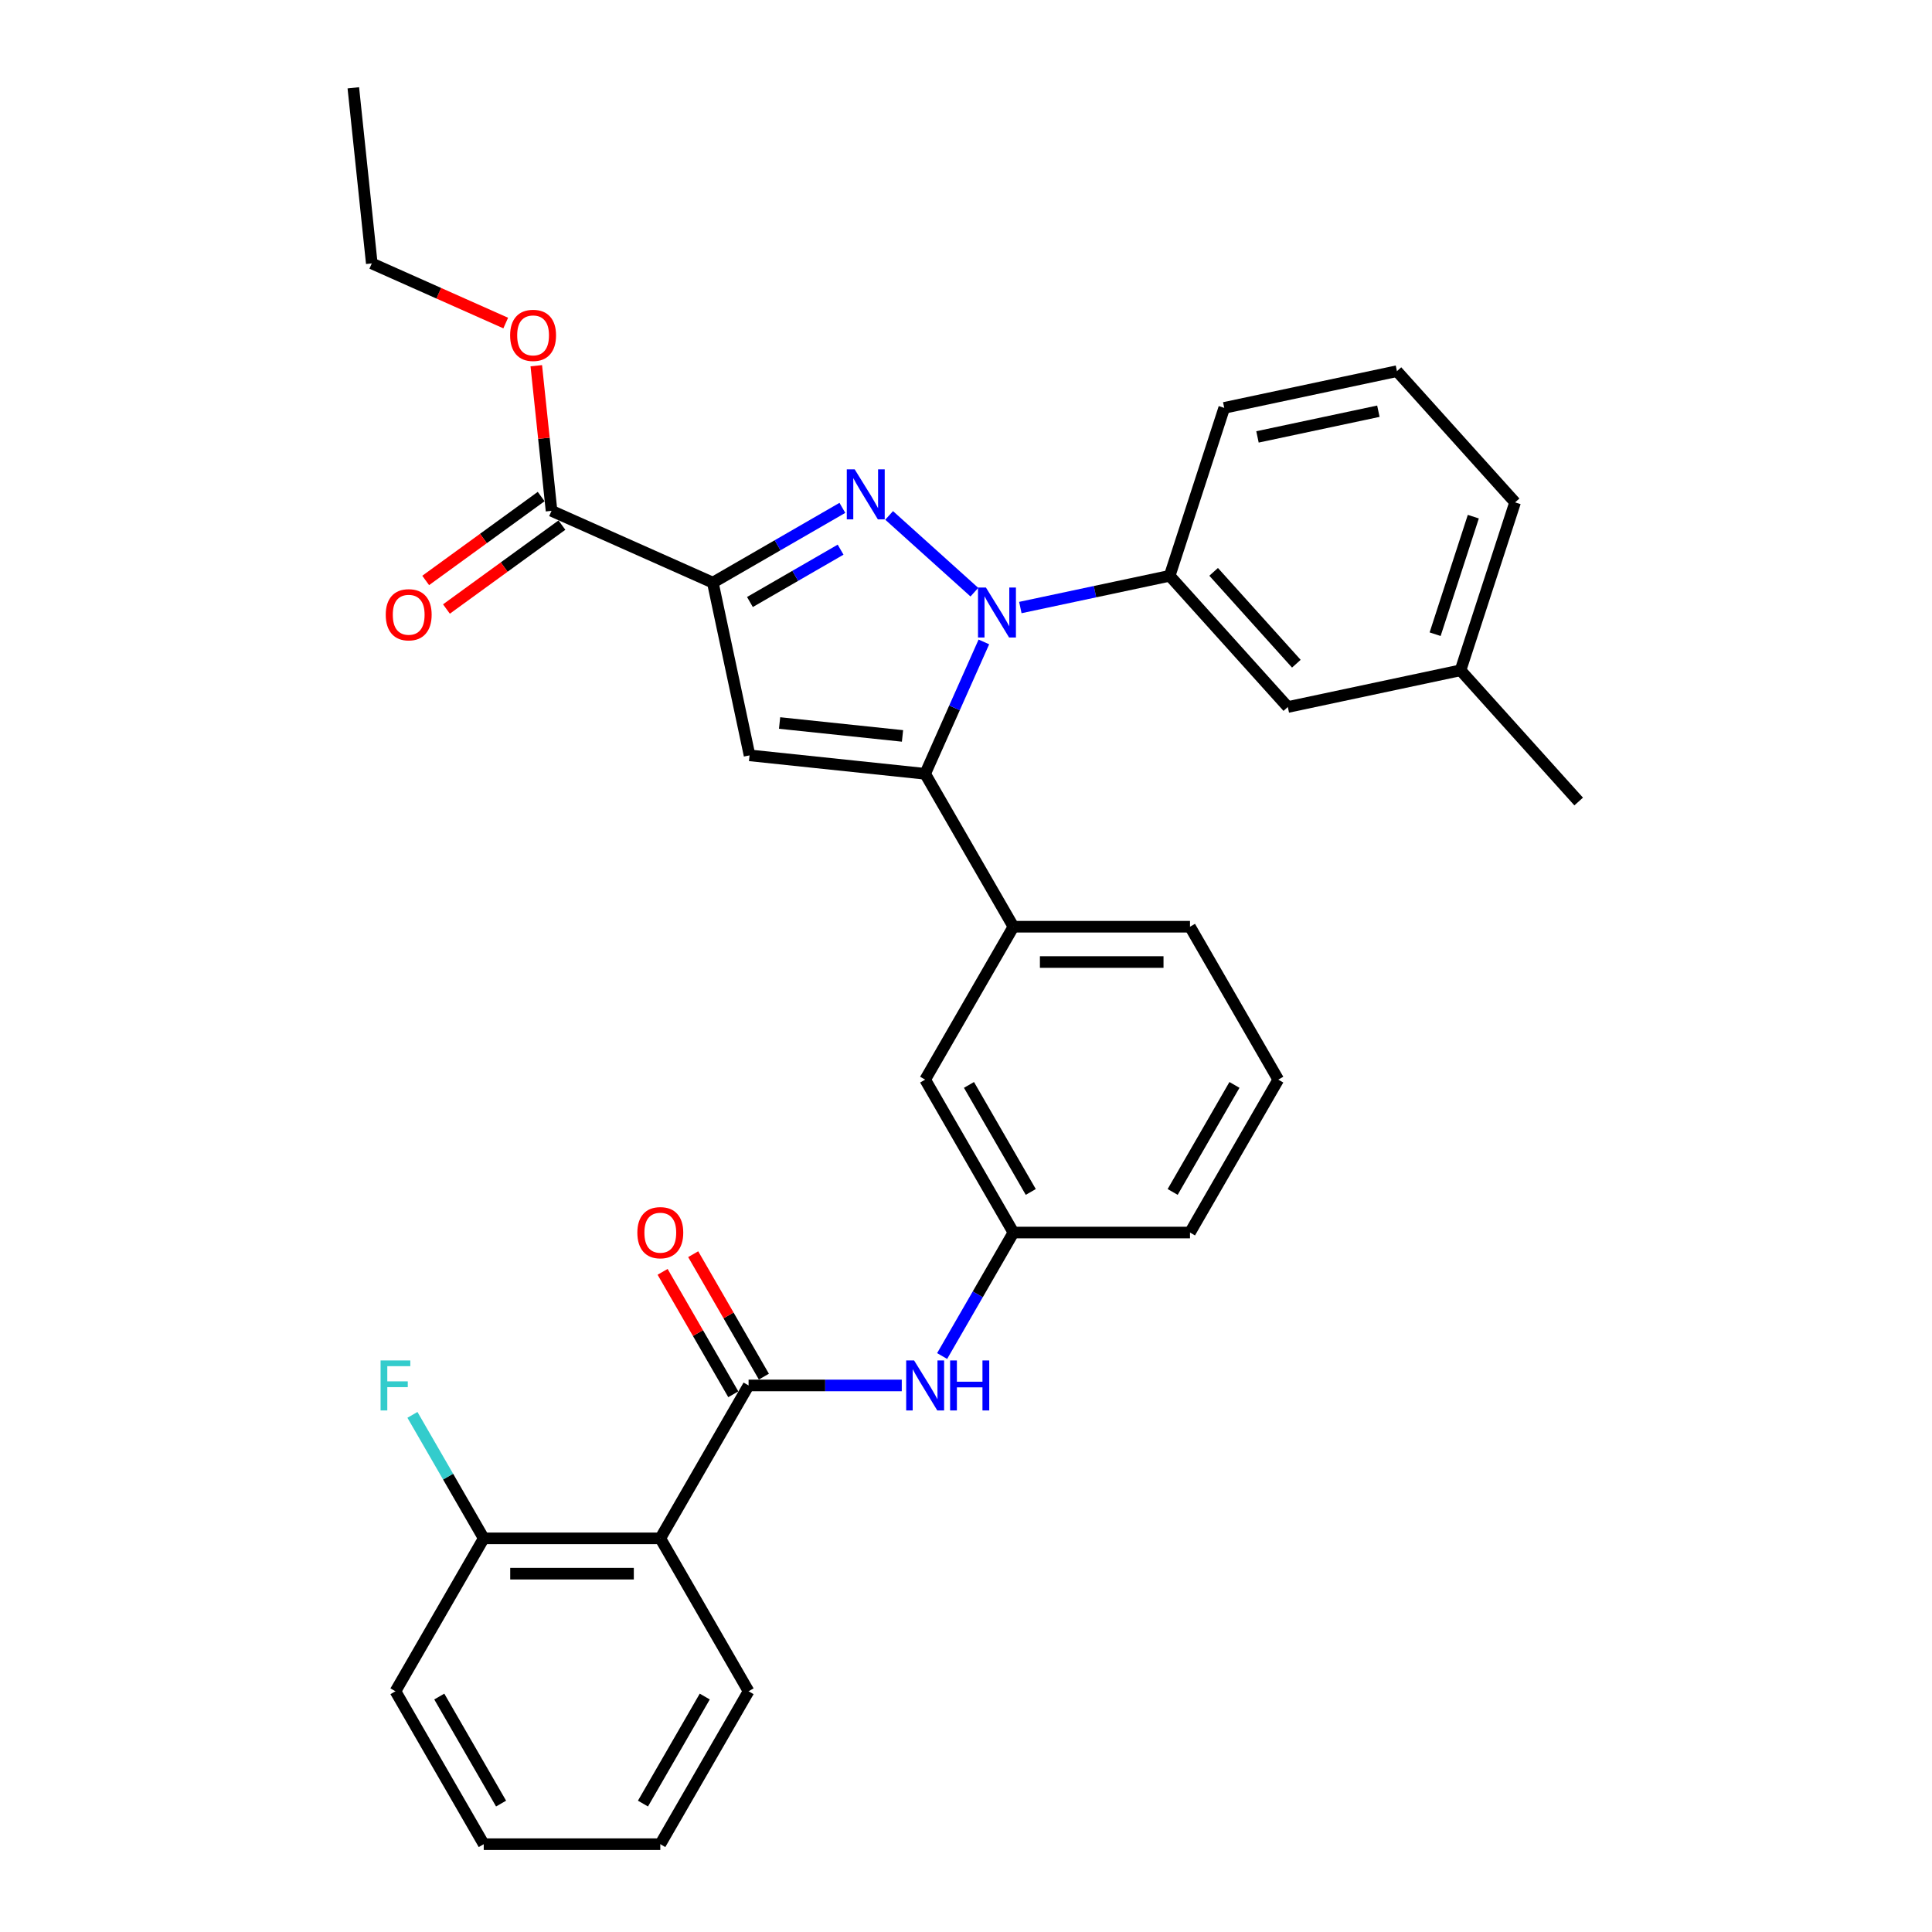 <?xml version='1.0' encoding='iso-8859-1'?>
<svg version='1.1' baseProfile='full'
              xmlns='http://www.w3.org/2000/svg'
                      xmlns:rdkit='http://www.rdkit.org/xml'
                      xmlns:xlink='http://www.w3.org/1999/xlink'
                  xml:space='preserve'
width='1000px' height='1000px' viewBox='0 0 1000 1000'>
<!-- END OF HEADER -->
<rect style='opacity:1.0;fill:#FFFFFF;stroke:none' width='1000' height='1000' x='0' y='0'> </rect>
<path class='bond-0' d='M 466.756,717.107 L 427.111,717.107' style='fill:none;fill-rule:evenodd;stroke:#0000FF;stroke-width:6px;stroke-linecap:butt;stroke-linejoin:miter;stroke-opacity:1' />
<path class='bond-0' d='M 427.111,717.107 L 387.466,717.107' style='fill:none;fill-rule:evenodd;stroke:#000000;stroke-width:6px;stroke-linecap:butt;stroke-linejoin:miter;stroke-opacity:1' />
<path class='bond-1' d='M 487.647,701.882 L 506.099,669.921' style='fill:none;fill-rule:evenodd;stroke:#0000FF;stroke-width:6px;stroke-linecap:butt;stroke-linejoin:miter;stroke-opacity:1' />
<path class='bond-1' d='M 506.099,669.921 L 524.551,637.961' style='fill:none;fill-rule:evenodd;stroke:#000000;stroke-width:6px;stroke-linecap:butt;stroke-linejoin:miter;stroke-opacity:1' />
<path class='bond-2' d='M 395.381,712.538 L 377.087,680.851' style='fill:none;fill-rule:evenodd;stroke:#000000;stroke-width:6px;stroke-linecap:butt;stroke-linejoin:miter;stroke-opacity:1' />
<path class='bond-2' d='M 377.087,680.851 L 358.793,649.165' style='fill:none;fill-rule:evenodd;stroke:#FF0000;stroke-width:6px;stroke-linecap:butt;stroke-linejoin:miter;stroke-opacity:1' />
<path class='bond-2' d='M 379.552,721.677 L 361.258,689.99' style='fill:none;fill-rule:evenodd;stroke:#000000;stroke-width:6px;stroke-linecap:butt;stroke-linejoin:miter;stroke-opacity:1' />
<path class='bond-2' d='M 361.258,689.99 L 342.964,658.304' style='fill:none;fill-rule:evenodd;stroke:#FF0000;stroke-width:6px;stroke-linecap:butt;stroke-linejoin:miter;stroke-opacity:1' />
<path class='bond-3' d='M 387.466,717.107 L 341.771,796.253' style='fill:none;fill-rule:evenodd;stroke:#000000;stroke-width:6px;stroke-linecap:butt;stroke-linejoin:miter;stroke-opacity:1' />
<path class='bond-4' d='M 661.637,558.815 L 615.941,637.961' style='fill:none;fill-rule:evenodd;stroke:#000000;stroke-width:6px;stroke-linecap:butt;stroke-linejoin:miter;stroke-opacity:1' />
<path class='bond-4' d='M 638.953,561.548 L 606.967,616.95' style='fill:none;fill-rule:evenodd;stroke:#000000;stroke-width:6px;stroke-linecap:butt;stroke-linejoin:miter;stroke-opacity:1' />
<path class='bond-5' d='M 661.637,558.815 L 615.941,479.669' style='fill:none;fill-rule:evenodd;stroke:#000000;stroke-width:6px;stroke-linecap:butt;stroke-linejoin:miter;stroke-opacity:1' />
<path class='bond-6' d='M 615.941,637.961 L 524.551,637.961' style='fill:none;fill-rule:evenodd;stroke:#000000;stroke-width:6px;stroke-linecap:butt;stroke-linejoin:miter;stroke-opacity:1' />
<path class='bond-7' d='M 524.551,637.961 L 478.856,558.815' style='fill:none;fill-rule:evenodd;stroke:#000000;stroke-width:6px;stroke-linecap:butt;stroke-linejoin:miter;stroke-opacity:1' />
<path class='bond-7' d='M 533.526,616.95 L 501.54,561.548' style='fill:none;fill-rule:evenodd;stroke:#000000;stroke-width:6px;stroke-linecap:butt;stroke-linejoin:miter;stroke-opacity:1' />
<path class='bond-8' d='M 478.856,558.815 L 524.551,479.669' style='fill:none;fill-rule:evenodd;stroke:#000000;stroke-width:6px;stroke-linecap:butt;stroke-linejoin:miter;stroke-opacity:1' />
<path class='bond-9' d='M 524.551,479.669 L 615.941,479.669' style='fill:none;fill-rule:evenodd;stroke:#000000;stroke-width:6px;stroke-linecap:butt;stroke-linejoin:miter;stroke-opacity:1' />
<path class='bond-9' d='M 538.26,497.947 L 602.233,497.947' style='fill:none;fill-rule:evenodd;stroke:#000000;stroke-width:6px;stroke-linecap:butt;stroke-linejoin:miter;stroke-opacity:1' />
<path class='bond-10' d='M 524.551,479.669 L 478.856,400.523' style='fill:none;fill-rule:evenodd;stroke:#000000;stroke-width:6px;stroke-linecap:butt;stroke-linejoin:miter;stroke-opacity:1' />
<path class='bond-11' d='M 478.856,400.523 L 387.967,390.97' style='fill:none;fill-rule:evenodd;stroke:#000000;stroke-width:6px;stroke-linecap:butt;stroke-linejoin:miter;stroke-opacity:1' />
<path class='bond-11' d='M 467.134,380.912 L 403.511,374.225' style='fill:none;fill-rule:evenodd;stroke:#000000;stroke-width:6px;stroke-linecap:butt;stroke-linejoin:miter;stroke-opacity:1' />
<path class='bond-12' d='M 478.856,400.523 L 494.053,366.391' style='fill:none;fill-rule:evenodd;stroke:#000000;stroke-width:6px;stroke-linecap:butt;stroke-linejoin:miter;stroke-opacity:1' />
<path class='bond-12' d='M 494.053,366.391 L 509.249,332.259' style='fill:none;fill-rule:evenodd;stroke:#0000FF;stroke-width:6px;stroke-linecap:butt;stroke-linejoin:miter;stroke-opacity:1' />
<path class='bond-13' d='M 387.967,390.97 L 368.966,301.577' style='fill:none;fill-rule:evenodd;stroke:#000000;stroke-width:6px;stroke-linecap:butt;stroke-linejoin:miter;stroke-opacity:1' />
<path class='bond-14' d='M 368.966,301.577 L 402.489,282.222' style='fill:none;fill-rule:evenodd;stroke:#000000;stroke-width:6px;stroke-linecap:butt;stroke-linejoin:miter;stroke-opacity:1' />
<path class='bond-14' d='M 402.489,282.222 L 436.012,262.868' style='fill:none;fill-rule:evenodd;stroke:#0000FF;stroke-width:6px;stroke-linecap:butt;stroke-linejoin:miter;stroke-opacity:1' />
<path class='bond-14' d='M 388.162,311.6 L 411.628,298.051' style='fill:none;fill-rule:evenodd;stroke:#000000;stroke-width:6px;stroke-linecap:butt;stroke-linejoin:miter;stroke-opacity:1' />
<path class='bond-14' d='M 411.628,298.051 L 435.094,284.503' style='fill:none;fill-rule:evenodd;stroke:#0000FF;stroke-width:6px;stroke-linecap:butt;stroke-linejoin:miter;stroke-opacity:1' />
<path class='bond-15' d='M 368.966,301.577 L 285.477,264.405' style='fill:none;fill-rule:evenodd;stroke:#000000;stroke-width:6px;stroke-linecap:butt;stroke-linejoin:miter;stroke-opacity:1' />
<path class='bond-16' d='M 460.212,266.777 L 504.335,306.505' style='fill:none;fill-rule:evenodd;stroke:#0000FF;stroke-width:6px;stroke-linecap:butt;stroke-linejoin:miter;stroke-opacity:1' />
<path class='bond-17' d='M 528.128,314.462 L 566.775,306.247' style='fill:none;fill-rule:evenodd;stroke:#0000FF;stroke-width:6px;stroke-linecap:butt;stroke-linejoin:miter;stroke-opacity:1' />
<path class='bond-17' d='M 566.775,306.247 L 605.421,298.033' style='fill:none;fill-rule:evenodd;stroke:#000000;stroke-width:6px;stroke-linecap:butt;stroke-linejoin:miter;stroke-opacity:1' />
<path class='bond-18' d='M 280.105,257.011 L 250.22,278.724' style='fill:none;fill-rule:evenodd;stroke:#000000;stroke-width:6px;stroke-linecap:butt;stroke-linejoin:miter;stroke-opacity:1' />
<path class='bond-18' d='M 250.22,278.724 L 220.334,300.437' style='fill:none;fill-rule:evenodd;stroke:#FF0000;stroke-width:6px;stroke-linecap:butt;stroke-linejoin:miter;stroke-opacity:1' />
<path class='bond-18' d='M 290.849,271.799 L 260.963,293.512' style='fill:none;fill-rule:evenodd;stroke:#000000;stroke-width:6px;stroke-linecap:butt;stroke-linejoin:miter;stroke-opacity:1' />
<path class='bond-18' d='M 260.963,293.512 L 231.078,315.225' style='fill:none;fill-rule:evenodd;stroke:#FF0000;stroke-width:6px;stroke-linecap:butt;stroke-linejoin:miter;stroke-opacity:1' />
<path class='bond-19' d='M 285.477,264.405 L 281.529,226.847' style='fill:none;fill-rule:evenodd;stroke:#000000;stroke-width:6px;stroke-linecap:butt;stroke-linejoin:miter;stroke-opacity:1' />
<path class='bond-19' d='M 281.529,226.847 L 277.582,189.29' style='fill:none;fill-rule:evenodd;stroke:#FF0000;stroke-width:6px;stroke-linecap:butt;stroke-linejoin:miter;stroke-opacity:1' />
<path class='bond-20' d='M 261.759,167.209 L 227.097,151.776' style='fill:none;fill-rule:evenodd;stroke:#FF0000;stroke-width:6px;stroke-linecap:butt;stroke-linejoin:miter;stroke-opacity:1' />
<path class='bond-20' d='M 227.097,151.776 L 192.435,136.344' style='fill:none;fill-rule:evenodd;stroke:#000000;stroke-width:6px;stroke-linecap:butt;stroke-linejoin:miter;stroke-opacity:1' />
<path class='bond-21' d='M 192.435,136.344 L 182.882,45.455' style='fill:none;fill-rule:evenodd;stroke:#000000;stroke-width:6px;stroke-linecap:butt;stroke-linejoin:miter;stroke-opacity:1' />
<path class='bond-22' d='M 605.421,298.033 L 666.573,365.949' style='fill:none;fill-rule:evenodd;stroke:#000000;stroke-width:6px;stroke-linecap:butt;stroke-linejoin:miter;stroke-opacity:1' />
<path class='bond-22' d='M 628.177,295.99 L 670.983,343.531' style='fill:none;fill-rule:evenodd;stroke:#000000;stroke-width:6px;stroke-linecap:butt;stroke-linejoin:miter;stroke-opacity:1' />
<path class='bond-23' d='M 605.421,298.033 L 633.662,211.115' style='fill:none;fill-rule:evenodd;stroke:#000000;stroke-width:6px;stroke-linecap:butt;stroke-linejoin:miter;stroke-opacity:1' />
<path class='bond-24' d='M 666.573,365.949 L 755.966,346.948' style='fill:none;fill-rule:evenodd;stroke:#000000;stroke-width:6px;stroke-linecap:butt;stroke-linejoin:miter;stroke-opacity:1' />
<path class='bond-25' d='M 755.966,346.948 L 784.207,260.03' style='fill:none;fill-rule:evenodd;stroke:#000000;stroke-width:6px;stroke-linecap:butt;stroke-linejoin:miter;stroke-opacity:1' />
<path class='bond-25' d='M 742.819,328.262 L 762.587,267.42' style='fill:none;fill-rule:evenodd;stroke:#000000;stroke-width:6px;stroke-linecap:butt;stroke-linejoin:miter;stroke-opacity:1' />
<path class='bond-26' d='M 755.966,346.948 L 817.118,414.864' style='fill:none;fill-rule:evenodd;stroke:#000000;stroke-width:6px;stroke-linecap:butt;stroke-linejoin:miter;stroke-opacity:1' />
<path class='bond-27' d='M 784.207,260.03 L 723.055,192.114' style='fill:none;fill-rule:evenodd;stroke:#000000;stroke-width:6px;stroke-linecap:butt;stroke-linejoin:miter;stroke-opacity:1' />
<path class='bond-28' d='M 723.055,192.114 L 633.662,211.115' style='fill:none;fill-rule:evenodd;stroke:#000000;stroke-width:6px;stroke-linecap:butt;stroke-linejoin:miter;stroke-opacity:1' />
<path class='bond-28' d='M 713.446,212.843 L 650.871,226.144' style='fill:none;fill-rule:evenodd;stroke:#000000;stroke-width:6px;stroke-linecap:butt;stroke-linejoin:miter;stroke-opacity:1' />
<path class='bond-29' d='M 341.771,796.253 L 250.381,796.253' style='fill:none;fill-rule:evenodd;stroke:#000000;stroke-width:6px;stroke-linecap:butt;stroke-linejoin:miter;stroke-opacity:1' />
<path class='bond-29' d='M 328.063,814.531 L 264.09,814.531' style='fill:none;fill-rule:evenodd;stroke:#000000;stroke-width:6px;stroke-linecap:butt;stroke-linejoin:miter;stroke-opacity:1' />
<path class='bond-30' d='M 341.771,796.253 L 387.466,875.399' style='fill:none;fill-rule:evenodd;stroke:#000000;stroke-width:6px;stroke-linecap:butt;stroke-linejoin:miter;stroke-opacity:1' />
<path class='bond-31' d='M 250.381,796.253 L 204.686,875.399' style='fill:none;fill-rule:evenodd;stroke:#000000;stroke-width:6px;stroke-linecap:butt;stroke-linejoin:miter;stroke-opacity:1' />
<path class='bond-32' d='M 250.381,796.253 L 231.929,764.293' style='fill:none;fill-rule:evenodd;stroke:#000000;stroke-width:6px;stroke-linecap:butt;stroke-linejoin:miter;stroke-opacity:1' />
<path class='bond-32' d='M 231.929,764.293 L 213.477,732.333' style='fill:none;fill-rule:evenodd;stroke:#33CCCC;stroke-width:6px;stroke-linecap:butt;stroke-linejoin:miter;stroke-opacity:1' />
<path class='bond-33' d='M 387.466,875.399 L 341.771,954.545' style='fill:none;fill-rule:evenodd;stroke:#000000;stroke-width:6px;stroke-linecap:butt;stroke-linejoin:miter;stroke-opacity:1' />
<path class='bond-33' d='M 364.783,878.132 L 332.796,933.535' style='fill:none;fill-rule:evenodd;stroke:#000000;stroke-width:6px;stroke-linecap:butt;stroke-linejoin:miter;stroke-opacity:1' />
<path class='bond-34' d='M 204.686,875.399 L 250.381,954.545' style='fill:none;fill-rule:evenodd;stroke:#000000;stroke-width:6px;stroke-linecap:butt;stroke-linejoin:miter;stroke-opacity:1' />
<path class='bond-34' d='M 227.37,878.132 L 259.356,933.535' style='fill:none;fill-rule:evenodd;stroke:#000000;stroke-width:6px;stroke-linecap:butt;stroke-linejoin:miter;stroke-opacity:1' />
<path class='bond-35' d='M 341.771,954.545 L 250.381,954.545' style='fill:none;fill-rule:evenodd;stroke:#000000;stroke-width:6px;stroke-linecap:butt;stroke-linejoin:miter;stroke-opacity:1' />
<path  class='atom-0' d='M 473.135 704.166
L 481.616 717.875
Q 482.457 719.227, 483.81 721.677
Q 485.162 724.126, 485.235 724.272
L 485.235 704.166
L 488.672 704.166
L 488.672 730.048
L 485.126 730.048
L 476.023 715.06
Q 474.963 713.305, 473.83 711.295
Q 472.733 709.284, 472.404 708.663
L 472.404 730.048
L 469.041 730.048
L 469.041 704.166
L 473.135 704.166
' fill='#0000FF'/>
<path  class='atom-0' d='M 491.779 704.166
L 495.288 704.166
L 495.288 715.17
L 508.522 715.17
L 508.522 704.166
L 512.031 704.166
L 512.031 730.048
L 508.522 730.048
L 508.522 718.094
L 495.288 718.094
L 495.288 730.048
L 491.779 730.048
L 491.779 704.166
' fill='#0000FF'/>
<path  class='atom-2' d='M 329.891 638.034
Q 329.891 631.82, 332.961 628.347
Q 336.032 624.874, 341.771 624.874
Q 347.511 624.874, 350.581 628.347
Q 353.652 631.82, 353.652 638.034
Q 353.652 644.322, 350.545 647.904
Q 347.437 651.45, 341.771 651.45
Q 336.069 651.45, 332.961 647.904
Q 329.891 644.358, 329.891 638.034
M 341.771 648.526
Q 345.719 648.526, 347.84 645.894
Q 349.996 643.225, 349.996 638.034
Q 349.996 632.953, 347.84 630.394
Q 345.719 627.798, 341.771 627.798
Q 337.823 627.798, 335.666 630.357
Q 333.546 632.916, 333.546 638.034
Q 333.546 643.262, 335.666 645.894
Q 337.823 648.526, 341.771 648.526
' fill='#FF0000'/>
<path  class='atom-12' d='M 442.391 242.941
L 450.872 256.649
Q 451.713 258.002, 453.065 260.451
Q 454.418 262.9, 454.491 263.047
L 454.491 242.941
L 457.927 242.941
L 457.927 268.823
L 454.381 268.823
L 445.279 253.835
Q 444.219 252.08, 443.086 250.069
Q 441.989 248.059, 441.66 247.437
L 441.66 268.823
L 438.297 268.823
L 438.297 242.941
L 442.391 242.941
' fill='#0000FF'/>
<path  class='atom-13' d='M 510.307 304.093
L 518.788 317.801
Q 519.629 319.154, 520.981 321.603
Q 522.334 324.052, 522.407 324.199
L 522.407 304.093
L 525.843 304.093
L 525.843 329.974
L 522.297 329.974
L 513.195 314.986
Q 512.135 313.232, 511.002 311.221
Q 509.905 309.211, 509.576 308.589
L 509.576 329.974
L 506.213 329.974
L 506.213 304.093
L 510.307 304.093
' fill='#0000FF'/>
<path  class='atom-15' d='M 199.66 318.196
Q 199.66 311.981, 202.731 308.509
Q 205.801 305.036, 211.541 305.036
Q 217.28 305.036, 220.351 308.509
Q 223.421 311.981, 223.421 318.196
Q 223.421 324.484, 220.314 328.066
Q 217.207 331.612, 211.541 331.612
Q 205.838 331.612, 202.731 328.066
Q 199.66 324.52, 199.66 318.196
M 211.541 328.688
Q 215.489 328.688, 217.609 326.055
Q 219.766 323.387, 219.766 318.196
Q 219.766 313.115, 217.609 310.556
Q 215.489 307.96, 211.541 307.96
Q 207.593 307.96, 205.436 310.519
Q 203.316 313.078, 203.316 318.196
Q 203.316 323.423, 205.436 326.055
Q 207.593 328.688, 211.541 328.688
' fill='#FF0000'/>
<path  class='atom-16' d='M 264.043 173.589
Q 264.043 167.374, 267.114 163.901
Q 270.185 160.429, 275.924 160.429
Q 281.663 160.429, 284.734 163.901
Q 287.805 167.374, 287.805 173.589
Q 287.805 179.876, 284.697 183.459
Q 281.59 187.005, 275.924 187.005
Q 270.221 187.005, 267.114 183.459
Q 264.043 179.913, 264.043 173.589
M 275.924 184.08
Q 279.872 184.08, 281.992 181.448
Q 284.149 178.78, 284.149 173.589
Q 284.149 168.507, 281.992 165.949
Q 279.872 163.353, 275.924 163.353
Q 271.976 163.353, 269.819 165.912
Q 267.699 168.471, 267.699 173.589
Q 267.699 178.816, 269.819 181.448
Q 271.976 184.08, 275.924 184.08
' fill='#FF0000'/>
<path  class='atom-30' d='M 196.991 704.166
L 212.381 704.166
L 212.381 707.127
L 200.464 707.127
L 200.464 714.987
L 211.065 714.987
L 211.065 717.984
L 200.464 717.984
L 200.464 730.048
L 196.991 730.048
L 196.991 704.166
' fill='#33CCCC'/>
</svg>
